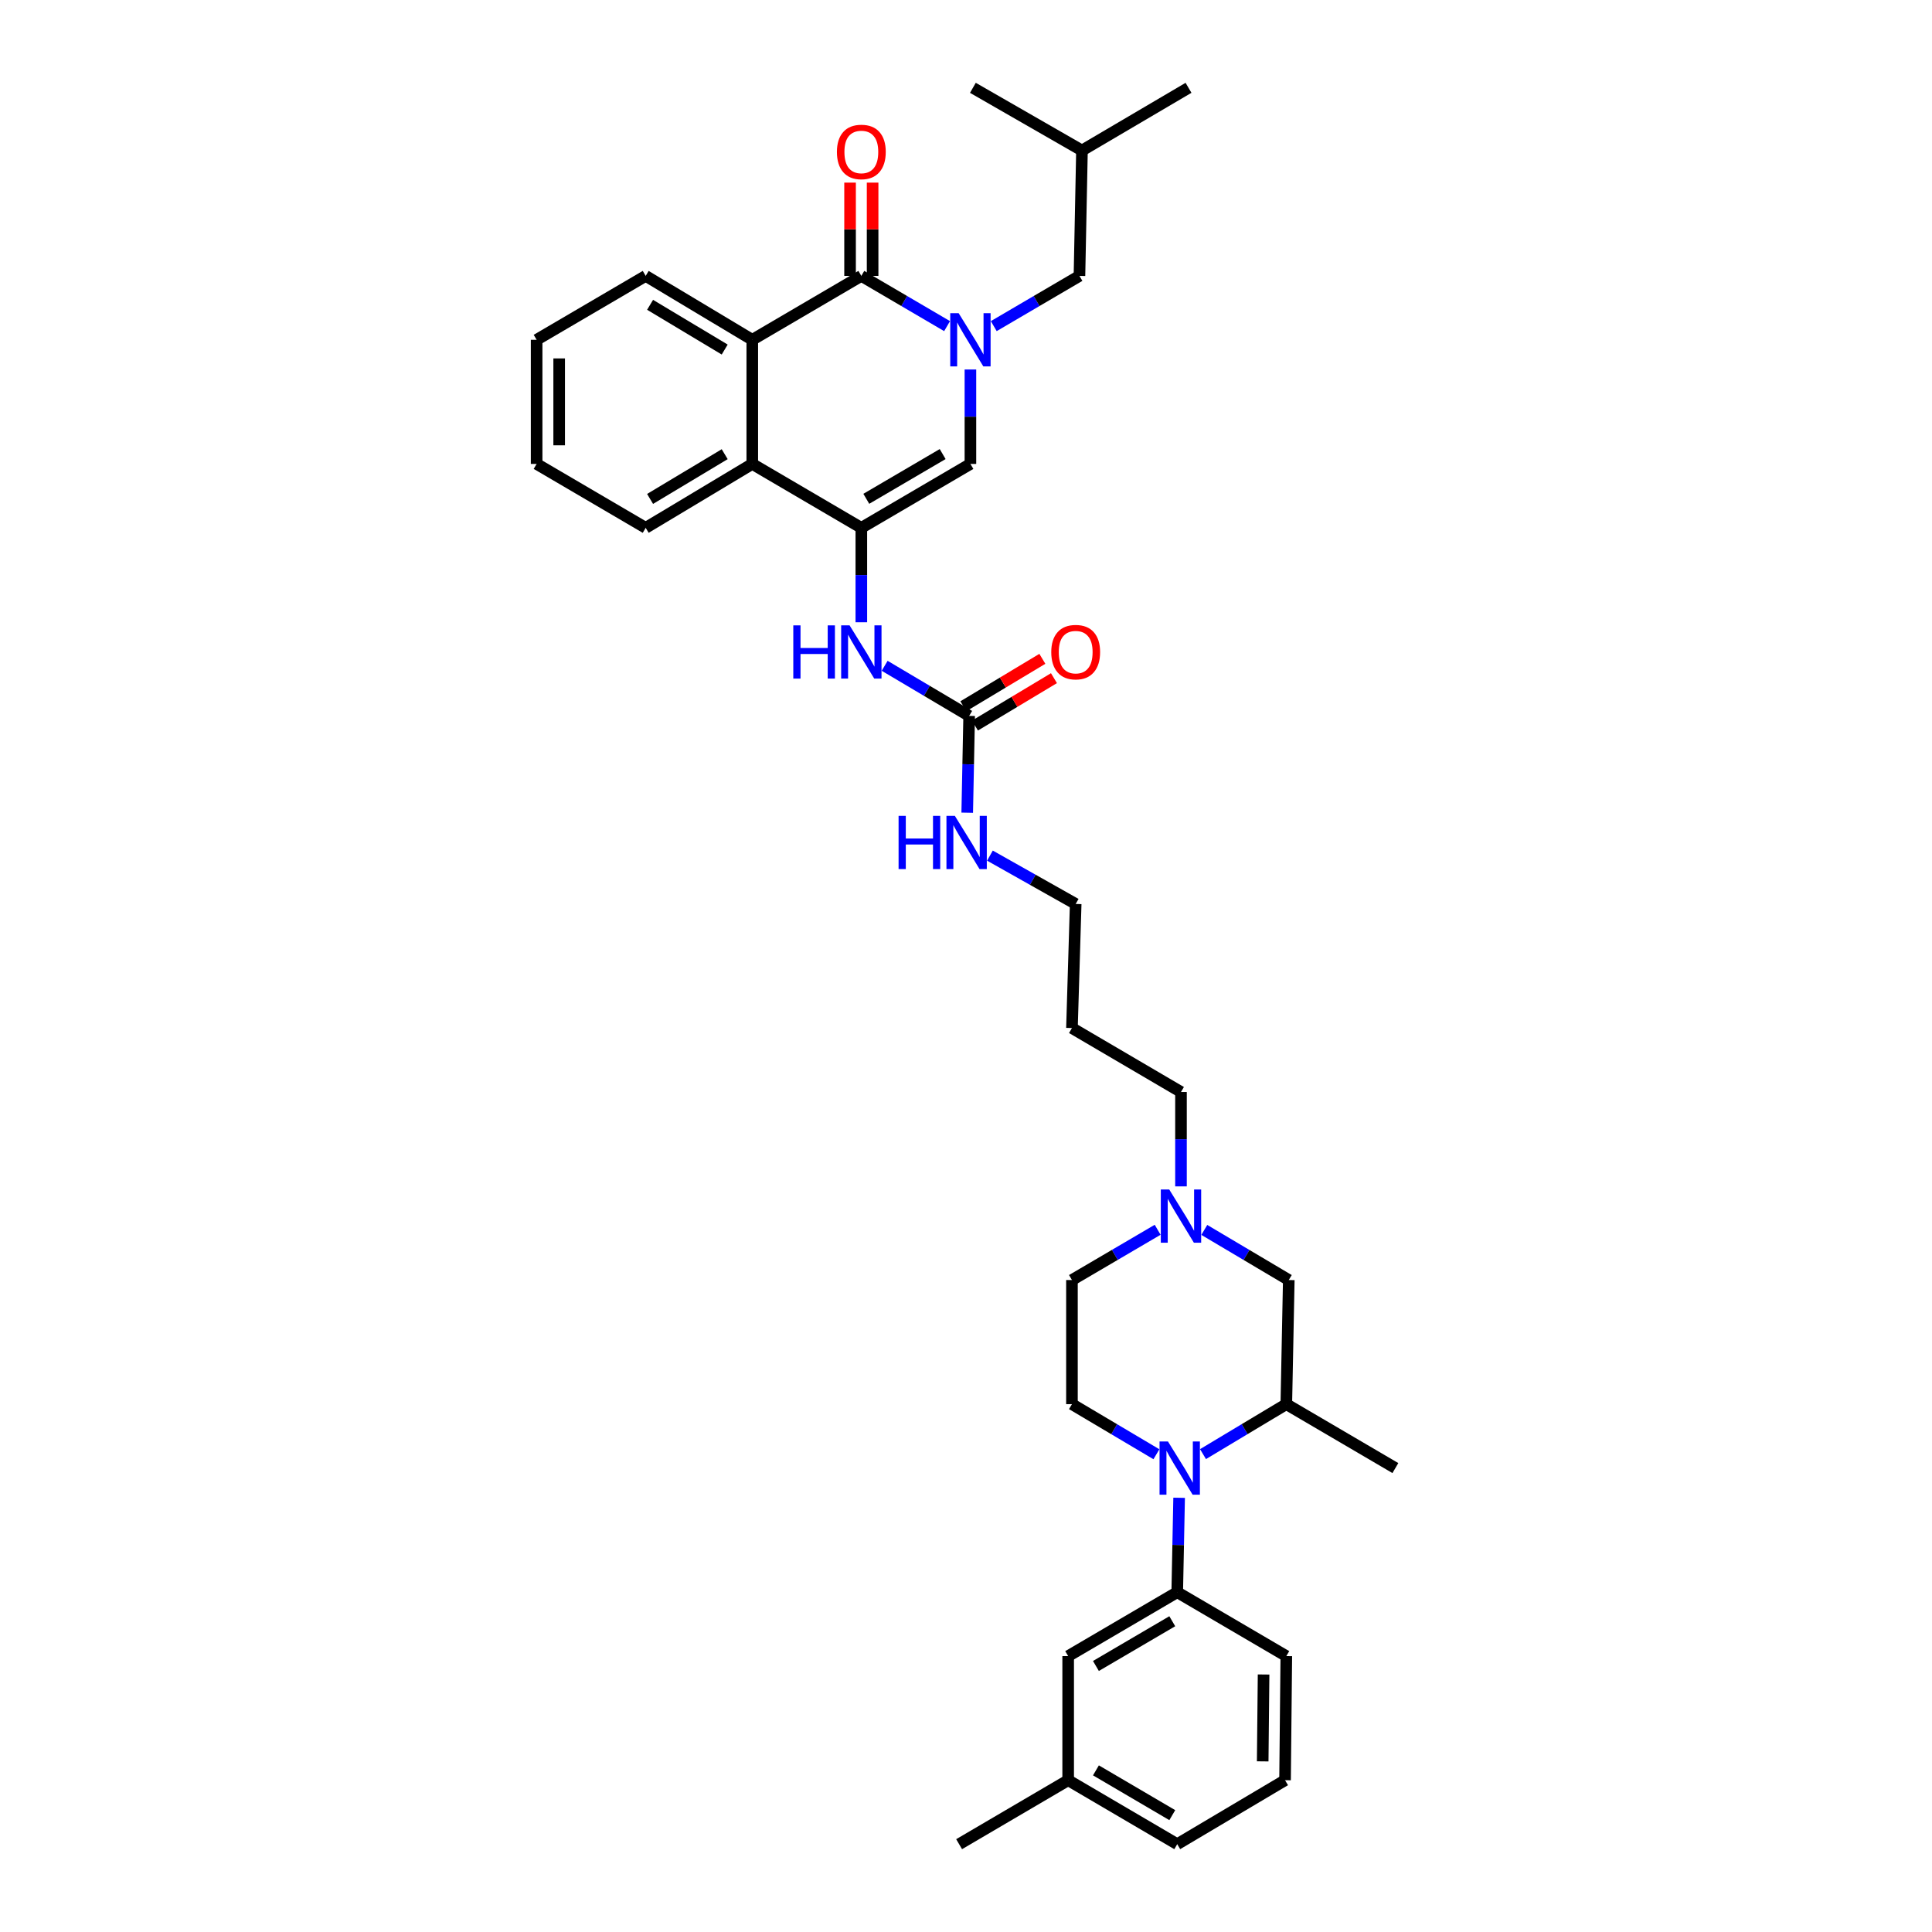 <?xml version='1.0' encoding='iso-8859-1'?>
<svg version='1.1' baseProfile='full'
              xmlns='http://www.w3.org/2000/svg'
                      xmlns:rdkit='http://www.rdkit.org/xml'
                      xmlns:xlink='http://www.w3.org/1999/xlink'
                  xml:space='preserve'
width='1000px' height='1000px' viewBox='0 0 1000 1000'>
<!-- END OF HEADER -->
<rect style='opacity:1.0;fill:#FFFFFF;stroke:none' width='1000' height='1000' x='0' y='0'> </rect>
<path class='bond-0' d='M 490.209,168.803 L 468.018,155.802' style='fill:none;fill-rule:evenodd;stroke:#0000FF;stroke-width:6px;stroke-linecap:butt;stroke-linejoin:miter;stroke-opacity:1' />
<path class='bond-0' d='M 468.018,155.802 L 445.827,142.801' style='fill:none;fill-rule:evenodd;stroke:#000000;stroke-width:6px;stroke-linecap:butt;stroke-linejoin:miter;stroke-opacity:1' />
<path class='bond-3' d='M 502.288,191.255 L 502.288,215.691' style='fill:none;fill-rule:evenodd;stroke:#0000FF;stroke-width:6px;stroke-linecap:butt;stroke-linejoin:miter;stroke-opacity:1' />
<path class='bond-3' d='M 502.288,215.691 L 502.288,240.127' style='fill:none;fill-rule:evenodd;stroke:#000000;stroke-width:6px;stroke-linecap:butt;stroke-linejoin:miter;stroke-opacity:1' />
<path class='bond-12' d='M 514.367,168.801 L 536.545,155.801' style='fill:none;fill-rule:evenodd;stroke:#0000FF;stroke-width:6px;stroke-linecap:butt;stroke-linejoin:miter;stroke-opacity:1' />
<path class='bond-12' d='M 536.545,155.801 L 558.724,142.801' style='fill:none;fill-rule:evenodd;stroke:#000000;stroke-width:6px;stroke-linecap:butt;stroke-linejoin:miter;stroke-opacity:1' />
<path class='bond-4' d='M 445.827,142.801 L 389.378,175.88' style='fill:none;fill-rule:evenodd;stroke:#000000;stroke-width:6px;stroke-linecap:butt;stroke-linejoin:miter;stroke-opacity:1' />
<path class='bond-14' d='M 451.661,142.801 L 451.661,118.663' style='fill:none;fill-rule:evenodd;stroke:#000000;stroke-width:6px;stroke-linecap:butt;stroke-linejoin:miter;stroke-opacity:1' />
<path class='bond-14' d='M 451.661,118.663 L 451.661,94.525' style='fill:none;fill-rule:evenodd;stroke:#FF0000;stroke-width:6px;stroke-linecap:butt;stroke-linejoin:miter;stroke-opacity:1' />
<path class='bond-14' d='M 439.992,142.801 L 439.992,118.663' style='fill:none;fill-rule:evenodd;stroke:#000000;stroke-width:6px;stroke-linecap:butt;stroke-linejoin:miter;stroke-opacity:1' />
<path class='bond-14' d='M 439.992,118.663 L 439.992,94.525' style='fill:none;fill-rule:evenodd;stroke:#FF0000;stroke-width:6px;stroke-linecap:butt;stroke-linejoin:miter;stroke-opacity:1' />
<path class='bond-1' d='M 445.827,273.213 L 502.288,240.127' style='fill:none;fill-rule:evenodd;stroke:#000000;stroke-width:6px;stroke-linecap:butt;stroke-linejoin:miter;stroke-opacity:1' />
<path class='bond-1' d='M 448.397,258.183 L 487.92,235.023' style='fill:none;fill-rule:evenodd;stroke:#000000;stroke-width:6px;stroke-linecap:butt;stroke-linejoin:miter;stroke-opacity:1' />
<path class='bond-5' d='M 445.827,273.213 L 389.378,240.127' style='fill:none;fill-rule:evenodd;stroke:#000000;stroke-width:6px;stroke-linecap:butt;stroke-linejoin:miter;stroke-opacity:1' />
<path class='bond-6' d='M 445.827,273.213 L 445.827,297.65' style='fill:none;fill-rule:evenodd;stroke:#000000;stroke-width:6px;stroke-linecap:butt;stroke-linejoin:miter;stroke-opacity:1' />
<path class='bond-6' d='M 445.827,297.65 L 445.827,322.086' style='fill:none;fill-rule:evenodd;stroke:#0000FF;stroke-width:6px;stroke-linecap:butt;stroke-linejoin:miter;stroke-opacity:1' />
<path class='bond-2' d='M 598.558,752.717 L 576.699,739.752' style='fill:none;fill-rule:evenodd;stroke:#0000FF;stroke-width:6px;stroke-linecap:butt;stroke-linejoin:miter;stroke-opacity:1' />
<path class='bond-2' d='M 576.699,739.752 L 554.841,726.787' style='fill:none;fill-rule:evenodd;stroke:#000000;stroke-width:6px;stroke-linecap:butt;stroke-linejoin:miter;stroke-opacity:1' />
<path class='bond-8' d='M 610.313,775.248 L 609.823,799.684' style='fill:none;fill-rule:evenodd;stroke:#0000FF;stroke-width:6px;stroke-linecap:butt;stroke-linejoin:miter;stroke-opacity:1' />
<path class='bond-8' d='M 609.823,799.684 L 609.332,824.12' style='fill:none;fill-rule:evenodd;stroke:#000000;stroke-width:6px;stroke-linecap:butt;stroke-linejoin:miter;stroke-opacity:1' />
<path class='bond-37' d='M 622.673,752.646 L 644.234,739.716' style='fill:none;fill-rule:evenodd;stroke:#0000FF;stroke-width:6px;stroke-linecap:butt;stroke-linejoin:miter;stroke-opacity:1' />
<path class='bond-37' d='M 644.234,739.716 L 665.794,726.787' style='fill:none;fill-rule:evenodd;stroke:#000000;stroke-width:6px;stroke-linecap:butt;stroke-linejoin:miter;stroke-opacity:1' />
<path class='bond-20' d='M 389.378,175.88 L 334.206,142.801' style='fill:none;fill-rule:evenodd;stroke:#000000;stroke-width:6px;stroke-linecap:butt;stroke-linejoin:miter;stroke-opacity:1' />
<path class='bond-20' d='M 375.102,180.926 L 336.482,157.77' style='fill:none;fill-rule:evenodd;stroke:#000000;stroke-width:6px;stroke-linecap:butt;stroke-linejoin:miter;stroke-opacity:1' />
<path class='bond-35' d='M 389.378,175.88 L 389.378,240.127' style='fill:none;fill-rule:evenodd;stroke:#000000;stroke-width:6px;stroke-linecap:butt;stroke-linejoin:miter;stroke-opacity:1' />
<path class='bond-24' d='M 389.378,240.127 L 334.206,273.213' style='fill:none;fill-rule:evenodd;stroke:#000000;stroke-width:6px;stroke-linecap:butt;stroke-linejoin:miter;stroke-opacity:1' />
<path class='bond-24' d='M 375.101,235.083 L 336.481,258.244' style='fill:none;fill-rule:evenodd;stroke:#000000;stroke-width:6px;stroke-linecap:butt;stroke-linejoin:miter;stroke-opacity:1' />
<path class='bond-7' d='M 457.892,344.615 L 479.763,357.584' style='fill:none;fill-rule:evenodd;stroke:#0000FF;stroke-width:6px;stroke-linecap:butt;stroke-linejoin:miter;stroke-opacity:1' />
<path class='bond-7' d='M 479.763,357.584 L 501.634,370.553' style='fill:none;fill-rule:evenodd;stroke:#000000;stroke-width:6px;stroke-linecap:butt;stroke-linejoin:miter;stroke-opacity:1' />
<path class='bond-16' d='M 504.636,375.555 L 525.081,363.285' style='fill:none;fill-rule:evenodd;stroke:#000000;stroke-width:6px;stroke-linecap:butt;stroke-linejoin:miter;stroke-opacity:1' />
<path class='bond-16' d='M 525.081,363.285 L 545.527,351.014' style='fill:none;fill-rule:evenodd;stroke:#FF0000;stroke-width:6px;stroke-linecap:butt;stroke-linejoin:miter;stroke-opacity:1' />
<path class='bond-16' d='M 498.631,365.551 L 519.077,353.28' style='fill:none;fill-rule:evenodd;stroke:#000000;stroke-width:6px;stroke-linecap:butt;stroke-linejoin:miter;stroke-opacity:1' />
<path class='bond-16' d='M 519.077,353.28 L 539.522,341.009' style='fill:none;fill-rule:evenodd;stroke:#FF0000;stroke-width:6px;stroke-linecap:butt;stroke-linejoin:miter;stroke-opacity:1' />
<path class='bond-18' d='M 501.634,370.553 L 501.133,395.605' style='fill:none;fill-rule:evenodd;stroke:#000000;stroke-width:6px;stroke-linecap:butt;stroke-linejoin:miter;stroke-opacity:1' />
<path class='bond-18' d='M 501.133,395.605 L 500.632,420.657' style='fill:none;fill-rule:evenodd;stroke:#0000FF;stroke-width:6px;stroke-linecap:butt;stroke-linejoin:miter;stroke-opacity:1' />
<path class='bond-15' d='M 609.332,824.12 L 552.883,857.199' style='fill:none;fill-rule:evenodd;stroke:#000000;stroke-width:6px;stroke-linecap:butt;stroke-linejoin:miter;stroke-opacity:1' />
<path class='bond-15' d='M 606.764,839.149 L 567.25,862.304' style='fill:none;fill-rule:evenodd;stroke:#000000;stroke-width:6px;stroke-linecap:butt;stroke-linejoin:miter;stroke-opacity:1' />
<path class='bond-22' d='M 609.332,824.12 L 665.794,857.199' style='fill:none;fill-rule:evenodd;stroke:#000000;stroke-width:6px;stroke-linecap:butt;stroke-linejoin:miter;stroke-opacity:1' />
<path class='bond-9' d='M 665.794,726.787 L 667.071,662.54' style='fill:none;fill-rule:evenodd;stroke:#000000;stroke-width:6px;stroke-linecap:butt;stroke-linejoin:miter;stroke-opacity:1' />
<path class='bond-25' d='M 665.794,726.787 L 722.242,759.873' style='fill:none;fill-rule:evenodd;stroke:#000000;stroke-width:6px;stroke-linecap:butt;stroke-linejoin:miter;stroke-opacity:1' />
<path class='bond-10' d='M 611.277,614.072 L 611.277,589.643' style='fill:none;fill-rule:evenodd;stroke:#0000FF;stroke-width:6px;stroke-linecap:butt;stroke-linejoin:miter;stroke-opacity:1' />
<path class='bond-10' d='M 611.277,589.643 L 611.277,565.213' style='fill:none;fill-rule:evenodd;stroke:#000000;stroke-width:6px;stroke-linecap:butt;stroke-linejoin:miter;stroke-opacity:1' />
<path class='bond-13' d='M 623.342,636.603 L 645.206,649.571' style='fill:none;fill-rule:evenodd;stroke:#0000FF;stroke-width:6px;stroke-linecap:butt;stroke-linejoin:miter;stroke-opacity:1' />
<path class='bond-13' d='M 645.206,649.571 L 667.071,662.54' style='fill:none;fill-rule:evenodd;stroke:#000000;stroke-width:6px;stroke-linecap:butt;stroke-linejoin:miter;stroke-opacity:1' />
<path class='bond-17' d='M 599.198,636.53 L 577.02,649.535' style='fill:none;fill-rule:evenodd;stroke:#0000FF;stroke-width:6px;stroke-linecap:butt;stroke-linejoin:miter;stroke-opacity:1' />
<path class='bond-17' d='M 577.02,649.535 L 554.841,662.54' style='fill:none;fill-rule:evenodd;stroke:#000000;stroke-width:6px;stroke-linecap:butt;stroke-linejoin:miter;stroke-opacity:1' />
<path class='bond-11' d='M 554.841,726.787 L 554.841,662.54' style='fill:none;fill-rule:evenodd;stroke:#000000;stroke-width:6px;stroke-linecap:butt;stroke-linejoin:miter;stroke-opacity:1' />
<path class='bond-26' d='M 558.724,142.801 L 560.027,77.899' style='fill:none;fill-rule:evenodd;stroke:#000000;stroke-width:6px;stroke-linecap:butt;stroke-linejoin:miter;stroke-opacity:1' />
<path class='bond-19' d='M 552.883,857.199 L 552.883,921.433' style='fill:none;fill-rule:evenodd;stroke:#000000;stroke-width:6px;stroke-linecap:butt;stroke-linejoin:miter;stroke-opacity:1' />
<path class='bond-28' d='M 512.387,442.865 L 534.58,455.375' style='fill:none;fill-rule:evenodd;stroke:#0000FF;stroke-width:6px;stroke-linecap:butt;stroke-linejoin:miter;stroke-opacity:1' />
<path class='bond-28' d='M 534.58,455.375 L 556.773,467.886' style='fill:none;fill-rule:evenodd;stroke:#000000;stroke-width:6px;stroke-linecap:butt;stroke-linejoin:miter;stroke-opacity:1' />
<path class='bond-30' d='M 552.883,921.433 L 496.435,954.545' style='fill:none;fill-rule:evenodd;stroke:#000000;stroke-width:6px;stroke-linecap:butt;stroke-linejoin:miter;stroke-opacity:1' />
<path class='bond-38' d='M 552.883,921.433 L 609.332,954.545' style='fill:none;fill-rule:evenodd;stroke:#000000;stroke-width:6px;stroke-linecap:butt;stroke-linejoin:miter;stroke-opacity:1' />
<path class='bond-38' d='M 567.254,916.336 L 606.768,939.514' style='fill:none;fill-rule:evenodd;stroke:#000000;stroke-width:6px;stroke-linecap:butt;stroke-linejoin:miter;stroke-opacity:1' />
<path class='bond-33' d='M 334.206,142.801 L 277.758,175.88' style='fill:none;fill-rule:evenodd;stroke:#000000;stroke-width:6px;stroke-linecap:butt;stroke-linejoin:miter;stroke-opacity:1' />
<path class='bond-21' d='M 611.277,565.213 L 554.841,532.114' style='fill:none;fill-rule:evenodd;stroke:#000000;stroke-width:6px;stroke-linecap:butt;stroke-linejoin:miter;stroke-opacity:1' />
<path class='bond-27' d='M 665.794,857.199 L 665.139,921.433' style='fill:none;fill-rule:evenodd;stroke:#000000;stroke-width:6px;stroke-linecap:butt;stroke-linejoin:miter;stroke-opacity:1' />
<path class='bond-27' d='M 654.028,866.716 L 653.569,911.679' style='fill:none;fill-rule:evenodd;stroke:#000000;stroke-width:6px;stroke-linecap:butt;stroke-linejoin:miter;stroke-opacity:1' />
<path class='bond-23' d='M 554.841,532.114 L 556.773,467.886' style='fill:none;fill-rule:evenodd;stroke:#000000;stroke-width:6px;stroke-linecap:butt;stroke-linejoin:miter;stroke-opacity:1' />
<path class='bond-34' d='M 334.206,273.213 L 277.758,240.127' style='fill:none;fill-rule:evenodd;stroke:#000000;stroke-width:6px;stroke-linecap:butt;stroke-linejoin:miter;stroke-opacity:1' />
<path class='bond-31' d='M 560.027,77.899 L 503.565,45.455' style='fill:none;fill-rule:evenodd;stroke:#000000;stroke-width:6px;stroke-linecap:butt;stroke-linejoin:miter;stroke-opacity:1' />
<path class='bond-32' d='M 560.027,77.899 L 615.173,45.455' style='fill:none;fill-rule:evenodd;stroke:#000000;stroke-width:6px;stroke-linecap:butt;stroke-linejoin:miter;stroke-opacity:1' />
<path class='bond-29' d='M 665.139,921.433 L 609.332,954.545' style='fill:none;fill-rule:evenodd;stroke:#000000;stroke-width:6px;stroke-linecap:butt;stroke-linejoin:miter;stroke-opacity:1' />
<path class='bond-36' d='M 277.758,175.88 L 277.758,240.127' style='fill:none;fill-rule:evenodd;stroke:#000000;stroke-width:6px;stroke-linecap:butt;stroke-linejoin:miter;stroke-opacity:1' />
<path class='bond-36' d='M 289.426,185.517 L 289.426,230.49' style='fill:none;fill-rule:evenodd;stroke:#000000;stroke-width:6px;stroke-linecap:butt;stroke-linejoin:miter;stroke-opacity:1' />
<path  class='atom-0' d='M 496.201 162.112
L 505.225 176.697
Q 506.119 178.136, 507.558 180.742
Q 508.998 183.348, 509.075 183.504
L 509.075 162.112
L 512.731 162.112
L 512.731 189.649
L 508.959 189.649
L 499.274 173.702
Q 498.146 171.835, 496.94 169.696
Q 495.773 167.557, 495.423 166.896
L 495.423 189.649
L 491.845 189.649
L 491.845 162.112
L 496.201 162.112
' fill='#0000FF'/>
<path  class='atom-3' d='M 604.535 746.104
L 613.559 760.689
Q 614.453 762.129, 615.892 764.734
Q 617.331 767.34, 617.409 767.496
L 617.409 746.104
L 621.065 746.104
L 621.065 773.641
L 617.292 773.641
L 607.608 757.695
Q 606.48 755.828, 605.274 753.688
Q 604.107 751.549, 603.757 750.888
L 603.757 773.641
L 600.179 773.641
L 600.179 746.104
L 604.535 746.104
' fill='#0000FF'/>
<path  class='atom-7' d='M 410.608 323.692
L 414.342 323.692
L 414.342 335.399
L 428.421 335.399
L 428.421 323.692
L 432.155 323.692
L 432.155 351.229
L 428.421 351.229
L 428.421 338.511
L 414.342 338.511
L 414.342 351.229
L 410.608 351.229
L 410.608 323.692
' fill='#0000FF'/>
<path  class='atom-7' d='M 439.74 323.692
L 448.763 338.277
Q 449.658 339.716, 451.097 342.322
Q 452.536 344.928, 452.614 345.084
L 452.614 323.692
L 456.27 323.692
L 456.27 351.229
L 452.497 351.229
L 442.812 335.282
Q 441.684 333.415, 440.479 331.276
Q 439.312 329.137, 438.962 328.476
L 438.962 351.229
L 435.383 351.229
L 435.383 323.692
L 439.74 323.692
' fill='#0000FF'/>
<path  class='atom-11' d='M 605.19 615.678
L 614.213 630.264
Q 615.108 631.703, 616.547 634.309
Q 617.986 636.915, 618.064 637.07
L 618.064 615.678
L 621.72 615.678
L 621.72 643.216
L 617.947 643.216
L 608.262 627.269
Q 607.135 625.402, 605.929 623.263
Q 604.762 621.124, 604.412 620.462
L 604.412 643.216
L 600.834 643.216
L 600.834 615.678
L 605.19 615.678
' fill='#0000FF'/>
<path  class='atom-15' d='M 433.186 78.644
Q 433.186 72.032, 436.453 68.337
Q 439.72 64.642, 445.827 64.642
Q 451.933 64.642, 455.2 68.337
Q 458.467 72.032, 458.467 78.644
Q 458.467 85.334, 455.161 89.146
Q 451.855 92.919, 445.827 92.919
Q 439.759 92.919, 436.453 89.146
Q 433.186 85.373, 433.186 78.644
M 445.827 89.807
Q 450.027 89.807, 452.283 87.007
Q 454.578 84.167, 454.578 78.644
Q 454.578 73.238, 452.283 70.516
Q 450.027 67.754, 445.827 67.754
Q 441.626 67.754, 439.331 70.477
Q 437.075 73.199, 437.075 78.644
Q 437.075 84.206, 439.331 87.007
Q 441.626 89.807, 445.827 89.807
' fill='#FF0000'/>
<path  class='atom-17' d='M 544.132 337.538
Q 544.132 330.926, 547.399 327.231
Q 550.666 323.536, 556.773 323.536
Q 562.879 323.536, 566.146 327.231
Q 569.413 330.926, 569.413 337.538
Q 569.413 344.228, 566.107 348.04
Q 562.801 351.812, 556.773 351.812
Q 550.705 351.812, 547.399 348.04
Q 544.132 344.267, 544.132 337.538
M 556.773 348.701
Q 560.973 348.701, 563.229 345.901
Q 565.524 343.061, 565.524 337.538
Q 565.524 332.132, 563.229 329.409
Q 560.973 326.648, 556.773 326.648
Q 552.572 326.648, 550.277 329.37
Q 548.022 332.093, 548.022 337.538
Q 548.022 343.1, 550.277 345.901
Q 552.572 348.701, 556.773 348.701
' fill='#FF0000'/>
<path  class='atom-19' d='M 465.105 422.296
L 468.839 422.296
L 468.839 434.003
L 482.919 434.003
L 482.919 422.296
L 486.653 422.296
L 486.653 449.833
L 482.919 449.833
L 482.919 437.114
L 468.839 437.114
L 468.839 449.833
L 465.105 449.833
L 465.105 422.296
' fill='#0000FF'/>
<path  class='atom-19' d='M 494.237 422.296
L 503.261 436.881
Q 504.155 438.32, 505.594 440.926
Q 507.033 443.532, 507.111 443.687
L 507.111 422.296
L 510.767 422.296
L 510.767 449.833
L 506.995 449.833
L 497.31 433.886
Q 496.182 432.019, 494.976 429.88
Q 493.809 427.741, 493.459 427.08
L 493.459 449.833
L 489.881 449.833
L 489.881 422.296
L 494.237 422.296
' fill='#0000FF'/>
</svg>

